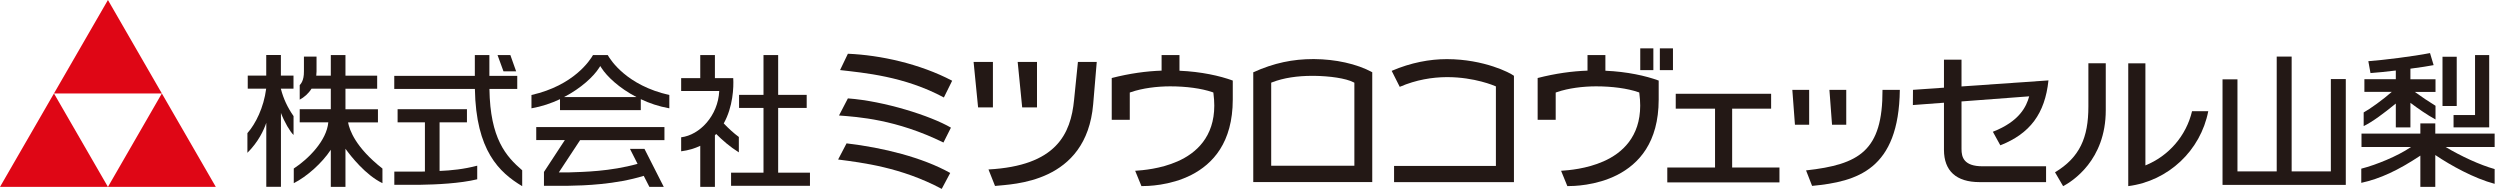 <svg width="450" height="34" viewBox="0 0 450 34" fill="none" xmlns="http://www.w3.org/2000/svg">
<g clip-path="url(#clip0_124_195)">
<path d="M19.429 33.64L29.133 16.82L38.847 33.64H19.429Z" fill="#DF0615"/>
<path d="M0 33.64L9.714 16.82L19.429 33.64H0Z" fill="#DF0615"/>
<path d="M9.714 16.82L19.429 0L29.133 16.82H9.714Z" fill="#DF0615"/>
<path d="M90.627 12.842H92.905L91.866 9.914H89.557L90.627 12.842ZM93.995 30.652V33.51C89.867 31.042 85.67 27.124 85.48 16.011H70.968V13.662H85.47V9.914H88.088V13.662H93.105V16.011H88.098C88.228 24.975 91.086 28.143 93.995 30.652ZM79.124 30.792V22.017H84.051V19.659H71.568V22.017H76.485V30.872L75.626 30.892H70.978V33.261H75.626C78.504 33.221 82.831 33.021 85.9 32.271V29.823C83.471 30.462 81.222 30.682 79.124 30.772V30.792Z" fill="#231815"/>
<path d="M109.386 9.914H106.737C106.227 10.814 103.319 15.371 95.664 17.1V19.498C97.533 19.169 99.262 18.579 100.801 17.849V19.828H115.342V17.849C116.881 18.579 118.6 19.169 120.479 19.498V17.1C112.814 15.381 109.905 10.824 109.396 9.914H109.386ZM101.53 17.47C104.638 15.861 106.867 13.732 107.817 12.243L108.046 11.883L108.276 12.243C109.226 13.732 111.454 15.861 114.563 17.47H101.52H101.53ZM96.523 25.215H101.67L97.912 30.952V33.44H102.28C105.148 33.4 110.835 33.211 115.872 31.651L116.891 33.64H119.48L116.002 26.794H113.393L114.762 29.493C109.795 30.872 105.038 30.942 102.38 31.032H100.591L104.419 25.225H119.6V22.877H96.523V25.225V25.215Z" fill="#231815"/>
<path d="M68.84 30.332V32.971C65.811 31.502 63.193 28.173 62.183 26.774V33.64H59.545V26.954C57.976 29.343 55.248 31.781 52.879 32.971V30.332C55.507 28.633 58.805 25.305 59.095 22.017H53.948V19.658H59.545V15.961H56.077C55.517 16.85 54.738 17.52 53.948 17.939V15.321C54.078 15.161 54.738 14.591 54.708 12.812V10.184H56.977V12.862C56.977 13.122 56.956 13.372 56.926 13.622H59.545V9.914H62.183V13.622H67.89V15.971H62.183V19.668H68.03V22.027H62.653C62.913 23.406 63.972 26.514 68.84 30.342V30.332ZM50.56 16.041V15.961H52.829V13.612H50.56V9.904H47.922V13.612H44.594V15.961H47.912C47.472 19.369 46.013 22.287 44.534 23.966V27.504C46.513 25.535 47.482 23.436 47.932 22.107V33.63H50.57V20.338C51.21 21.997 52.199 23.686 52.839 24.296V20.898C51.76 19.349 51.02 17.779 50.57 16.031L50.56 16.041Z" fill="#231815"/>
<path d="M128.694 14.062H131.982C132.082 15.721 131.942 19.219 130.273 22.217C131.173 23.156 132.052 23.956 132.992 24.655V27.424C131.383 26.424 130.004 25.215 128.914 24.116C128.844 24.196 128.764 24.276 128.684 24.356V33.64H126.046V26.245C125.066 26.714 123.927 27.064 122.608 27.234V24.715C125.966 24.296 129.244 20.838 129.464 16.38H122.608V14.062H126.046V9.914H128.684V14.062H128.694ZM140.068 9.914H137.429V17.08H133.032V19.429H137.429V31.082H131.593V33.44H145.794V31.082H140.068V19.429H145.205V17.08H140.068V9.914Z" fill="#231815"/>
<path d="M247.005 32.781V13.002C244.176 11.463 240.339 10.664 236.561 10.634H236.341C232.783 10.634 229.325 11.313 225.587 13.012V32.771H246.995L247.005 32.781ZM228.815 29.843V14.881L228.995 14.811C231.044 14.012 233.553 13.652 236.191 13.652C236.311 13.652 236.441 13.652 236.571 13.652C239.349 13.692 242.228 14.082 243.637 14.811L243.787 14.891V29.832H228.825L228.815 29.843Z" fill="#231815"/>
<path d="M272.51 32.781V13.642C272.11 13.342 270.761 12.613 268.802 11.973C266.673 11.273 263.805 10.654 260.507 10.644H260.387C257.379 10.644 253.971 11.263 250.503 12.753L251.952 15.631C254.94 14.342 257.828 13.902 260.377 13.882H260.497C265.464 13.882 269.072 15.471 269.092 15.481L269.262 15.551V29.872H250.932V32.781H272.49H272.51Z" fill="#231815"/>
<path d="M178.725 19.329V11.153H175.247L176.056 19.329H178.725Z" fill="#231815"/>
<path d="M186.66 19.329V11.153H183.182L183.992 19.329H186.66Z" fill="#231815"/>
<path d="M179.105 33.47C182.243 33.12 195.565 33.041 196.774 18.739C197.024 15.761 197.214 13.442 197.414 11.153H194.026C193.976 11.713 193.816 13.372 193.336 17.959C192.737 24.146 190.128 29.842 177.925 30.502L179.105 33.47Z" fill="#231815"/>
<path d="M169.9 17.54L171.389 14.531C165.593 11.483 158.457 9.914 152.62 9.674L151.211 12.613C155.489 13.112 162.814 13.722 169.9 17.55V17.54Z" fill="#231815"/>
<path d="M169.82 25.655L171.169 22.977C167.521 20.848 159.176 18.189 152.62 17.71L151.021 20.788C154.369 21.048 161.285 21.457 169.82 25.655Z" fill="#231815"/>
<path d="M169.51 34L171.039 31.132C166.042 28.343 159.016 26.584 152.38 25.805L150.861 28.713C155.189 29.283 162.205 30.102 169.51 34Z" fill="#231815"/>
<path d="M212.315 9.914H209.087V12.713C206.309 12.812 203.36 13.212 200.112 14.042V21.567H203.36V16.66L203.55 16.59C205.669 15.861 208.258 15.551 210.586 15.541H210.636C213.474 15.541 216.253 15.901 218.242 16.59L218.402 16.65L218.422 16.82C218.521 17.6 218.571 18.329 218.571 19.009C218.571 24.605 215.353 27.564 211.945 29.053C208.887 30.402 205.659 30.652 204.33 30.742L205.459 33.5H205.479C206.469 33.5 210.596 33.45 214.454 31.482C218.302 29.503 221.889 25.675 221.899 17.919V14.502C219.561 13.642 216.213 12.902 212.305 12.732V9.914H212.315Z" fill="#231815"/>
<path d="M288.98 9.914H285.752V12.713C282.974 12.812 280.025 13.212 276.777 14.042V21.567H280.025V16.66L280.215 16.59C282.334 15.861 284.922 15.551 287.251 15.541H287.301C290.139 15.541 292.918 15.901 294.907 16.59L295.066 16.65L295.086 16.82C295.186 17.6 295.236 18.329 295.236 19.009C295.236 24.605 292.018 27.564 288.61 29.053C285.552 30.402 282.324 30.652 280.995 30.742L282.124 33.5H282.144C283.133 33.5 287.261 33.45 291.119 31.482C294.966 29.503 298.554 25.675 298.564 17.919V14.502C296.226 13.642 292.878 12.902 288.97 12.732V9.914H288.98Z" fill="#231815"/>
<path d="M371.362 33.51C373.001 32.651 379.037 28.843 379.037 19.858V11.393H375.909V19.179C375.909 24.765 374.36 28.333 369.902 31.012L371.362 33.51Z" fill="#231815"/>
<path d="M383.095 33.5C390.31 32.581 396.117 27.084 397.486 20.018H394.568C393.519 24.466 390.34 28.093 386.173 29.773V11.403H383.085V33.51L383.095 33.5Z" fill="#231815"/>
<path d="M325.648 22.457V16.18H322.62L323.09 22.457H325.648Z" fill="#231815"/>
<path d="M332.325 22.457V16.18H329.296L329.766 22.457H332.325Z" fill="#231815"/>
<path d="M338.851 16.18C338.891 27.164 334.683 29.603 325.089 30.672L326.178 33.46C334.333 32.681 341.789 30.522 341.969 16.18H338.851Z" fill="#231815"/>
<path d="M297.605 12.623V8.705H295.246V12.623H297.605Z" fill="#231815"/>
<path d="M301.133 12.623V8.705H298.774V12.623H301.133Z" fill="#231815"/>
<path d="M311.787 30.152V19.559H318.802V16.88H301.633V19.559H308.708V30.152H300.113V32.831H320.302V30.152H311.787Z" fill="#231815"/>
<path d="M358.709 23.706L360.058 26.155C365.395 24.056 368.093 20.468 368.723 14.472L353.072 15.561V10.744H349.914V15.781L344.337 16.171L344.317 18.909L349.914 18.489V26.964C349.914 30.772 352.133 32.781 356.33 32.781H368.293V29.932H356.88C353.472 29.932 353.072 28.293 353.072 26.814V18.259L365.255 17.34C364.755 19.159 363.536 21.837 358.719 23.716L358.709 23.706Z" fill="#231815"/>
<path d="M422.242 14.232H419.553V30.852H412.497V10.184H409.809V30.852H402.743V14.282H400.055V33.28H422.242V14.232Z" fill="#231815"/>
<path d="M449.036 24.046H438.352V22.207H435.664V24.046H425.07V26.464H433.975C431.516 28.143 427.618 29.703 425.03 30.362V32.911C428.428 32.171 431.636 30.682 435.664 28.014V33.64H438.352V27.904C441.151 29.792 445.328 32.101 449.036 33.09V30.432C446.387 29.692 442.999 28.123 440.221 26.464H449.036V24.046Z" fill="#231815"/>
<path d="M442.21 10.214H439.651V19.079H442.21V10.214Z" fill="#231815"/>
<path d="M431.246 22.927H433.875V18.509C435.314 19.588 436.853 20.658 438.392 21.507V19.039C437.143 18.279 435.894 17.43 434.674 16.55H438.392V14.262H433.875V12.363C435.654 12.123 437.233 11.893 438.052 11.723L437.403 9.554C434.345 10.154 429.088 10.804 426.299 11.014L426.689 13.152C427.788 13.082 429.477 12.902 431.246 12.693V14.252H425.59V16.54H430.517C429.018 17.879 426.499 19.688 425.46 20.238V22.697C427.049 21.927 429.048 20.428 431.246 18.639V22.916V22.927Z" fill="#231815"/>
<path d="M445.508 9.914V20.708H441.64V22.927H448.056V9.914H445.508Z" fill="#231815"/>
</g>
<defs>
<clipPath id="clip0_124_195">
<rect width="449.036" height="34" fill="white"/>
</clipPath>
</defs>
</svg>

